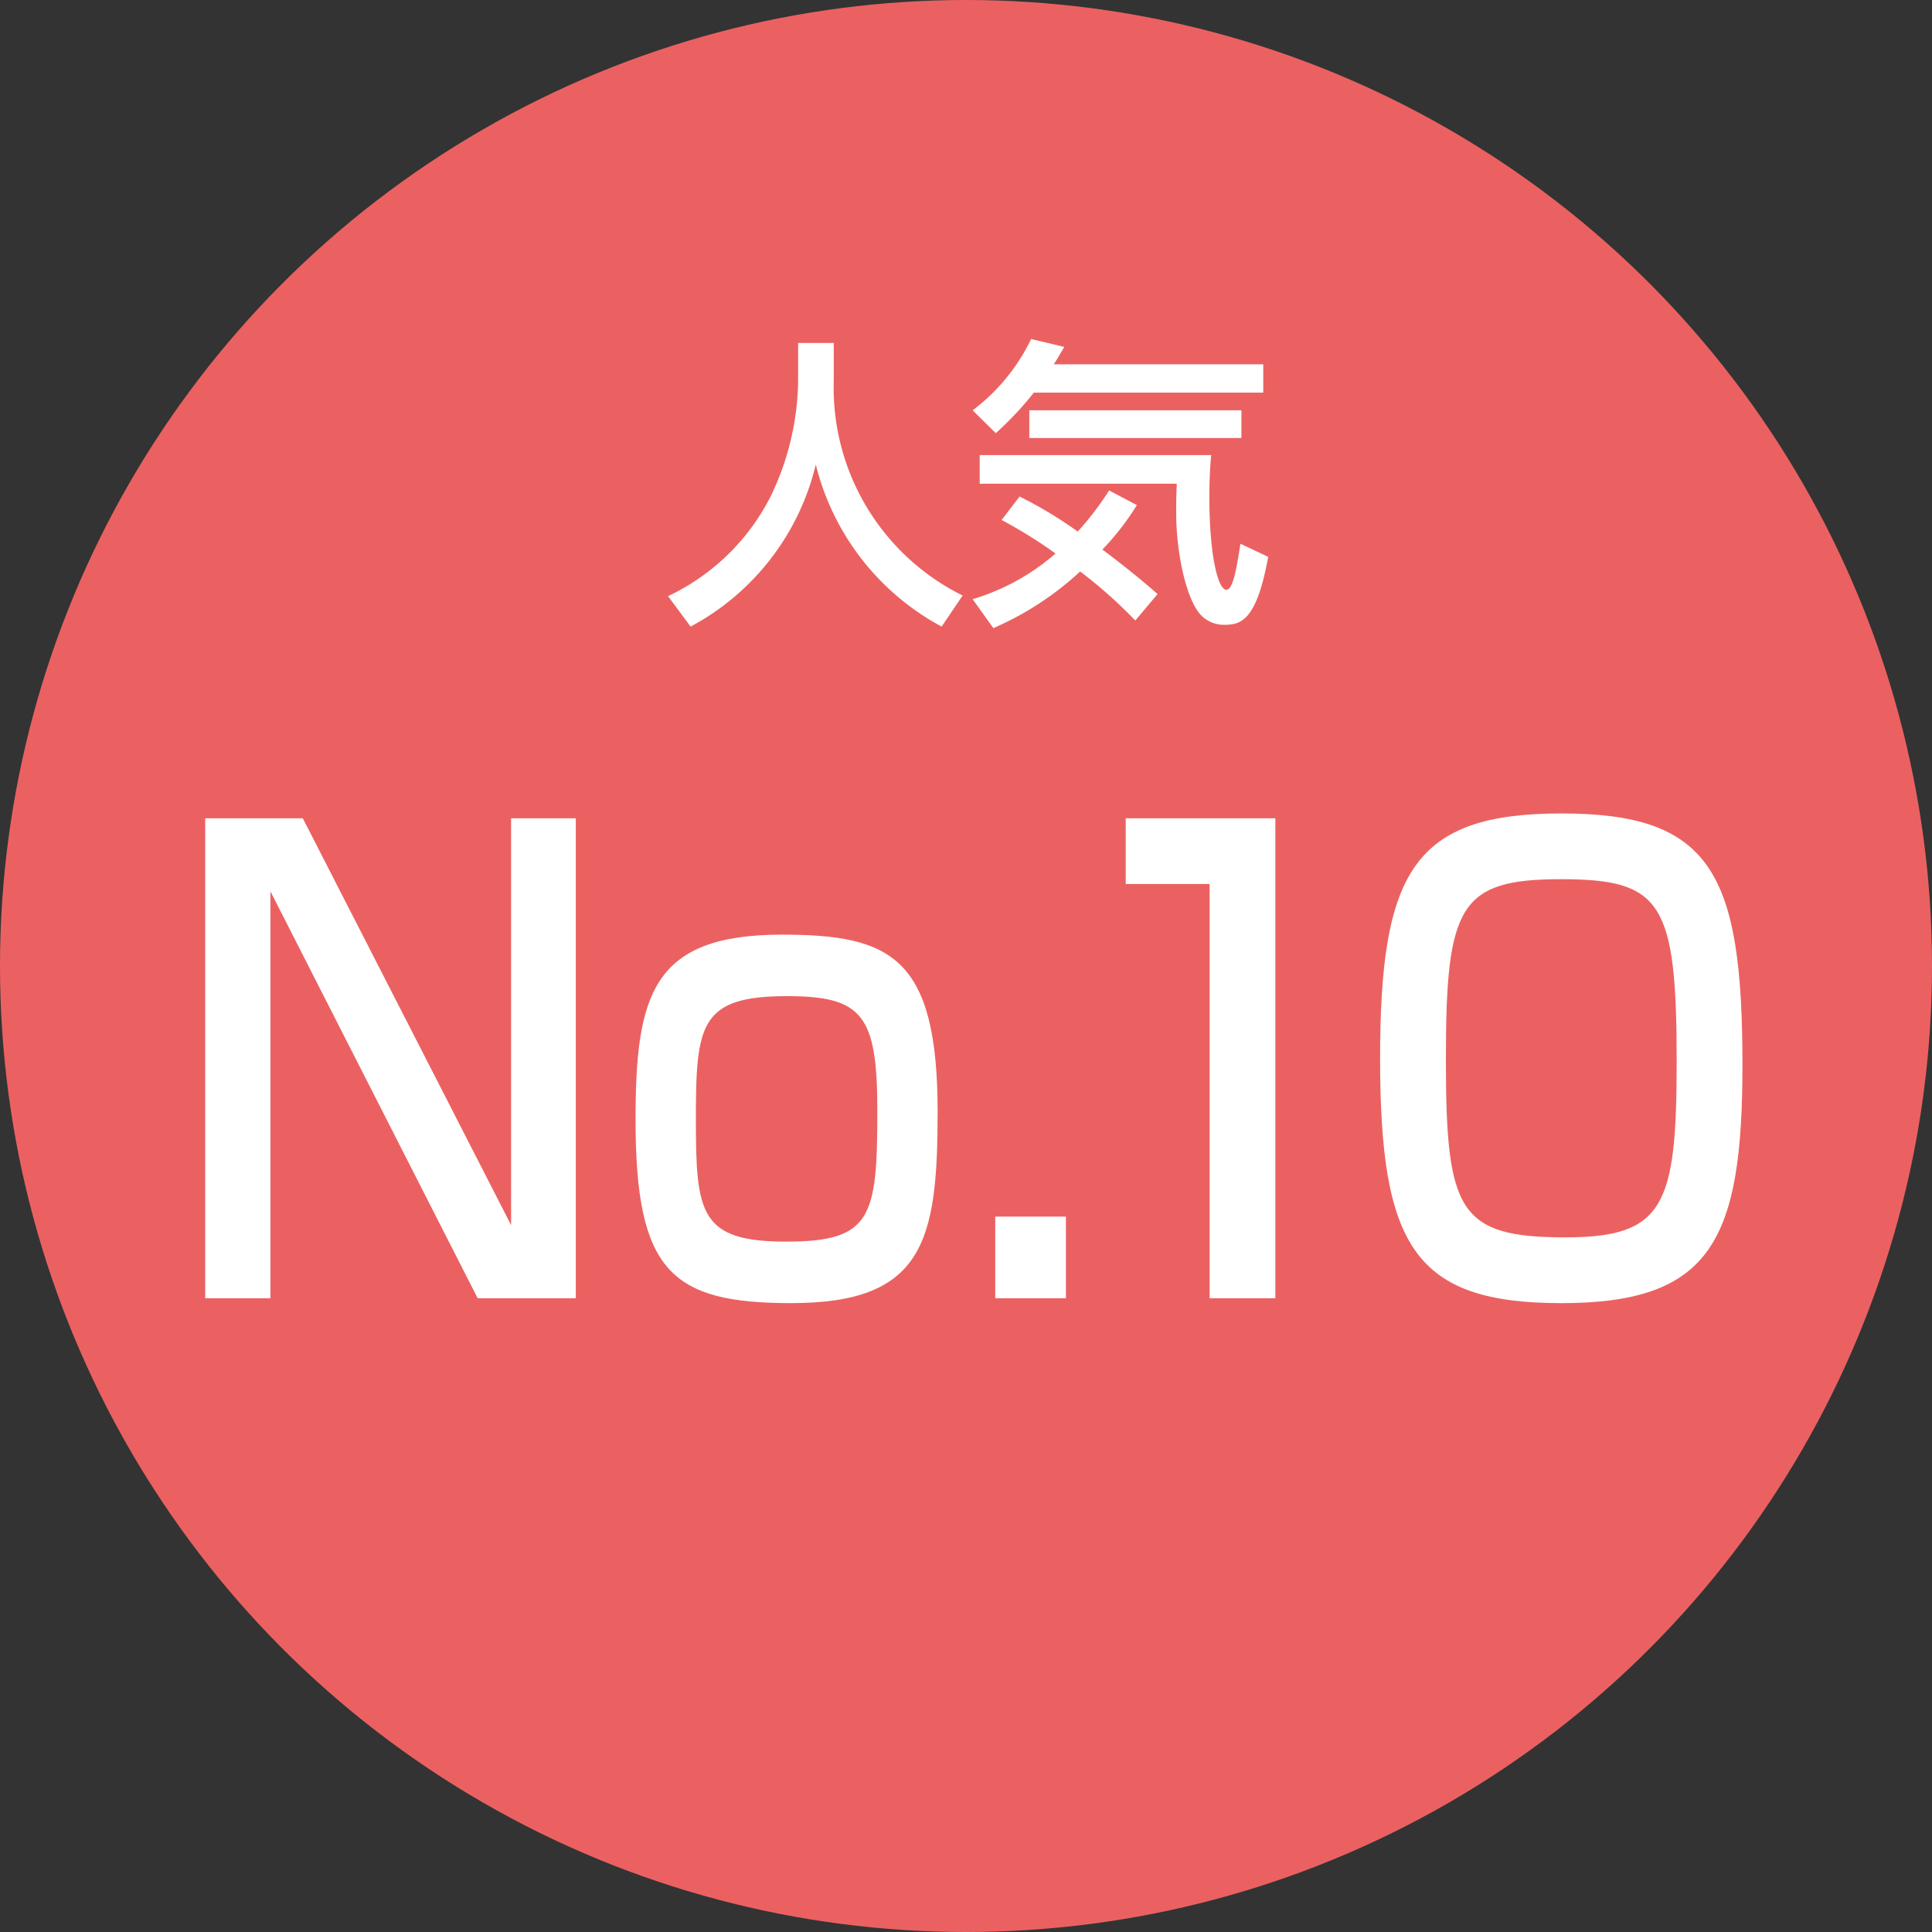 <svg id="レイヤー_1" data-name="レイヤー 1" xmlns="http://www.w3.org/2000/svg" viewBox="0 0 126.86 126.86"><rect x="0" y="0" width="126.86" height="126.86" fill="#333333" stroke="none"/><defs><style>.cls-1{fill:#eb6161;}.cls-2{fill:#fff;}</style></defs><circle class="cls-1" cx="63.43" cy="63.43" r="63.43"/><path class="cls-2" d="M409.977,257.09h2.341v2.461a15.212,15.212,0,0,0,8.461,14.123l-1.38,2.04a16.609,16.609,0,0,1-8.262-10.642,16.391,16.391,0,0,1-8.221,10.642l-1.481-2a14.46,14.46,0,0,0,6.782-6.641,17.9,17.9,0,0,0,1.76-7.442Z" transform="translate(-357.57 -234.57)"/><path class="cls-2" d="M425.456,260.351a21.662,21.662,0,0,1-2.5,2.661l-1.521-1.5a12.784,12.784,0,0,0,3.841-4.682l2.181.52c-.38.621-.46.8-.7,1.141h13.762v1.86Zm6.662,14.963a31.423,31.423,0,0,0-3.621-3.22,20.221,20.221,0,0,1-5.7,3.72l-1.361-1.9a14.625,14.625,0,0,0,5.442-3,30.651,30.651,0,0,0-3.541-2.2l1.18-1.54a27.432,27.432,0,0,1,3.821,2.3,20.177,20.177,0,0,0,2.06-2.7l1.821.961a17.286,17.286,0,0,1-2.261,2.92c1.841,1.38,2.981,2.361,3.621,2.921ZM421.9,264.452h15.2c-.059.66-.12,1.42-.12,2.821,0,3.52.521,6.021,1.121,6.021.44,0,.68-1.481.92-3.021l1.821.861c-.741,4.1-1.741,4.461-2.841,4.461a2.079,2.079,0,0,1-1.761-.861c-.859-1.2-1.439-4-1.439-6.521,0-.881.019-1.461.04-1.881H421.9Zm17.184-2.94v1.82H425.156v-1.82Z" transform="translate(-357.57 -234.57)"/><path class="cls-2" d="M377.452,288.3l13.678,26.715V288.3h4.247v31.515h-6.443L375.328,293.1v26.716h-4.283V288.3Z" transform="translate(-357.57 -234.57)"/><path class="cls-2" d="M408.915,295.941c7.163,0,10.222,1.479,10.222,11.637,0,8.479-.9,12.558-9.611,12.558-7.883,0-10.223-2.079-10.223-12.038C399.3,299.86,400.42,295.941,408.915,295.941Zm.323,20.156c5.58,0,5.94-1.64,5.94-8.6,0-6.278-.972-7.518-5.94-7.518-5.723,0-5.975,1.88-5.975,8.118C403.263,314.3,403.552,316.1,409.238,316.1Z" transform="translate(-357.57 -234.57)"/><path class="cls-2" d="M427.562,314.457v5.36H422.92v-5.36Z" transform="translate(-357.57 -234.57)"/><path class="cls-2" d="M441.313,288.3v31.515h-4.319v-27.2h-5.507V288.3Z" transform="translate(-357.57 -234.57)"/><path class="cls-2" d="M471.984,304.5c0,11.518-2.052,15.637-11.879,15.637-9.646,0-11.914-3.719-11.914-16.077,0-12.277,2.232-16.077,11.914-16.077C469.932,287.982,471.984,291.9,471.984,304.5Zm-19.473-.36c0,9.958.828,11.678,7.846,11.678,6.48,0,7.308-2.079,7.308-11.518,0-10.478-.972-12-7.6-12C453.375,292.3,452.511,294.061,452.511,304.139Z" transform="translate(-357.57 -234.57)"/></svg>